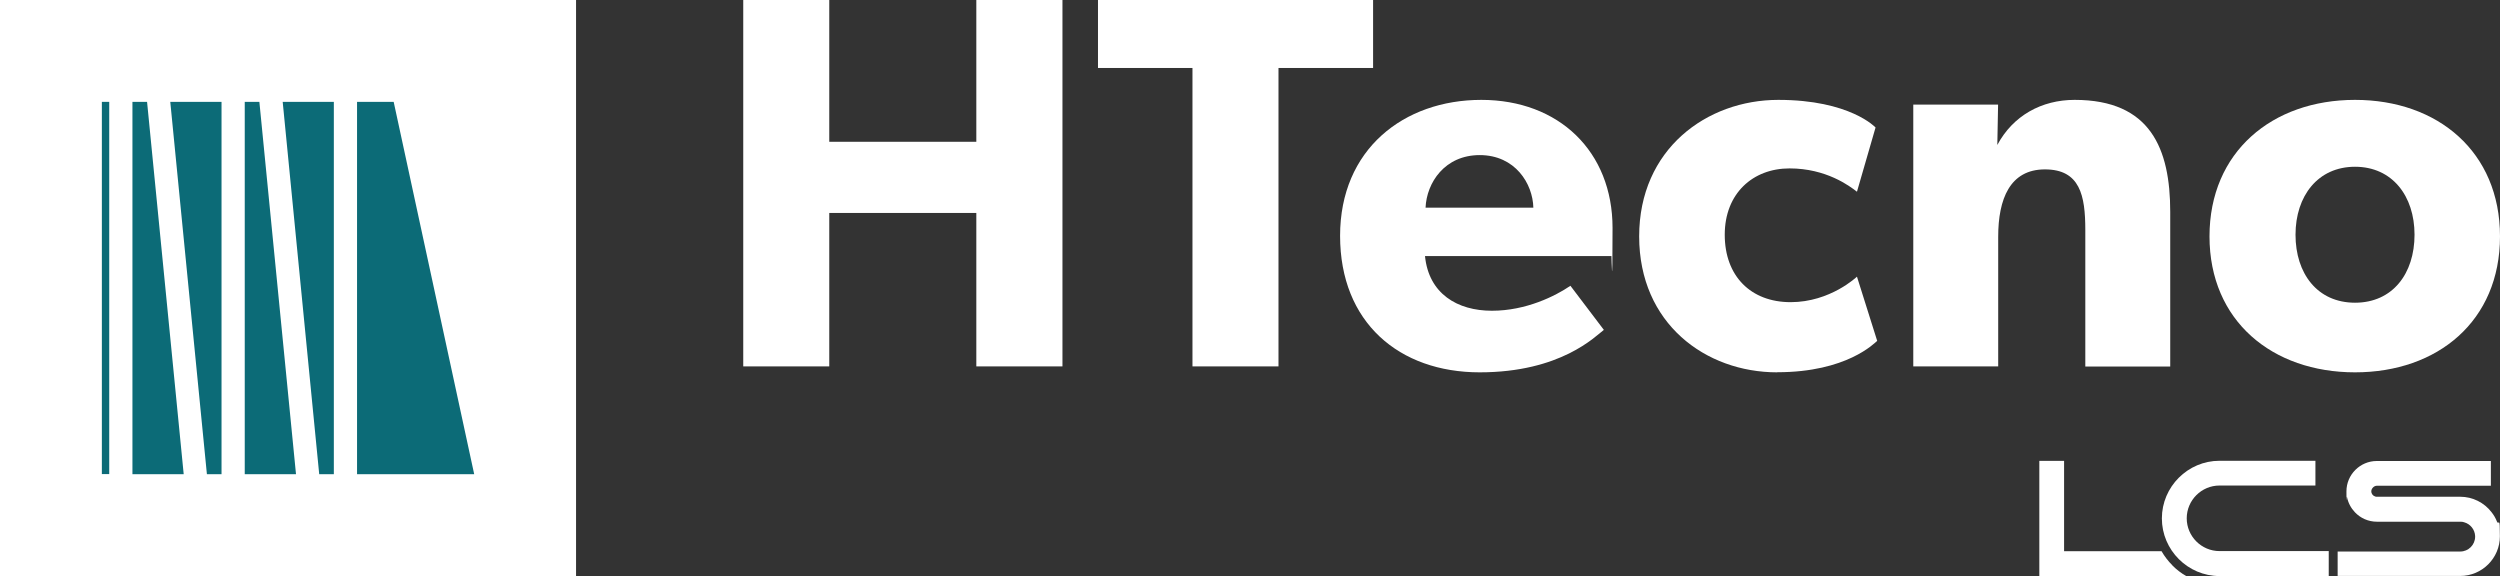 <svg xmlns="http://www.w3.org/2000/svg" id="Livello_1" viewBox="0 0 2272.8 523.7"><rect x="0" y="0" width="2272.8" height="523.7" fill="#333333" stroke="none"/><defs><style>      .st0 {        fill: #fff;      }      .st1 {        fill: #0c6b77;      }    </style></defs><rect class="st0" width="523.7" height="523.7"></rect><polygon class="st1" points="324.6 431.1 324.6 92.6 357.9 92.6 431.1 431.1 324.6 431.1"></polygon><g><polygon class="st1" points="133.7 92.6 120.4 92.6 120.4 431.1 167 431.1 133.7 92.6"></polygon><polygon class="st1" points="201.4 92.6 154.8 92.6 188.1 431.1 201.4 431.1 201.4 92.6"></polygon><polygon class="st1" points="235.8 92.6 222.5 92.6 222.5 431.1 269.1 431.1 235.8 92.6"></polygon><polygon class="st1" points="303.5 92.6 257 92.6 290.2 431.1 303.5 431.1 303.5 92.6"></polygon><rect class="st1" x="92.6" y="92.6" width="6.7" height="338.4"></rect></g><g><polygon class="st0" points="887.6 0 887.6 128.9 753.9 128.9 753.9 0 675.7 0 675.7 333.1 753.9 333.1 753.9 193.6 887.6 193.6 887.6 333.1 965.9 333.1 965.9 0 887.6 0"></polygon><polygon class="st0" points="998.2 0 998.2 61.8 1084.1 61.8 1084.1 333.1 1162.3 333.1 1162.3 61.8 1248.3 61.8 1248.3 0 998.2 0"></polygon><g><path class="st0" d="M1345.3,141c-31.9,0-48.3,25.1-49.3,47.8h98c-.5-21.7-16.4-47.8-48.8-47.8M1345.3,338.5c-73.4,0-127-45.4-127-124.1s57.9-123.6,128.4-123.6,119.3,46.9,119.3,116.4-1,25.6-1,25.6h-169.5c3.4,34.3,29.5,49.7,60.8,49.7s57.9-13.5,71.4-22.7l30.4,40.1c-7.7,5.8-39.1,38.6-113,38.6"></path><path class="st0" d="M1615.7,338.5c-65.2,0-125.5-44.4-125.5-123.6s61.3-124.1,126.5-124.1,88.4,25.1,88.4,25.1l-16.9,58.4c-6.8-5.3-28-21.2-61.3-21.2s-58.9,22.7-58.9,60.3,23.7,61.3,59.9,61.3,60.3-23.2,60.3-23.2l18.4,58.4c-2.4,1.9-27.5,28.5-90.8,28.5"></path><path class="st0" d="M1816.5,95.1l-.7,36.7c14.2-26.6,40.2-41,70.3-41,69,0,86.9,44.4,86.9,101.9v140.5h-77.2v-124.1c0-31.4-4.8-55.1-36.7-55.1s-42.5,27-42.5,61.3v117.8h-77.2V95.1h77.2Z"></path><path class="st0" d="M2195.1,213.4c0-35.3-20.3-61.8-54.1-61.8s-54.1,26.6-54.1,61.8,19.8,61.8,54.1,61.8,54.1-26.6,54.1-61.8M2141,90.8c75.3,0,131.8,47.3,131.8,124.1s-56.5,123.6-131.8,123.6-132.3-46.8-132.3-123.6,57-124.1,132.3-124.1"></path></g></g><g><path class="st0" d="M2125.2,501.1v22.5h111.5c19.8,0,36-16.2,36-36s-.9-9.3-2.7-13.5c-1.2-3.1-2.9-6-5-8.6-6.6-8.5-16.9-13.9-28.4-13.9h-75.8c-.5,0-.9,0-1.4-.2-2.1-.6-3.6-2.5-3.6-4.8s2.3-5,5-5h103.7v-22.5h-103.7c-15.2,0-27.6,12.4-27.6,27.6s.2,3.4.5,5.1c1,5.3,3.6,10.1,7.2,13.9,5,5.3,12.1,8.6,20,8.6h76.3c1.2,0,2.3.2,3.3.6,5.4,1.6,9.4,6.5,9.7,12.4v.6c0,7.4-6.1,13.5-13.5,13.5h-111.5Z"></path><path class="st0" d="M2117.1,523.7h-99.3c-28.8,0-52.4-23.6-52.4-52.4s23.6-52.4,52.4-52.4h87.2v22.5h-87.2c-16.4,0-29.8,13.4-29.8,29.8s13.4,29.8,29.8,29.8h99.3v22.6Z"></path><path class="st0" d="M1975,514c-3.9-3.9-7.2-8.2-9.9-12.9h-88.6v-82.1h-22.5v104.7h133.5c-4.5-2.6-8.7-5.8-12.5-9.6"></path></g></svg>